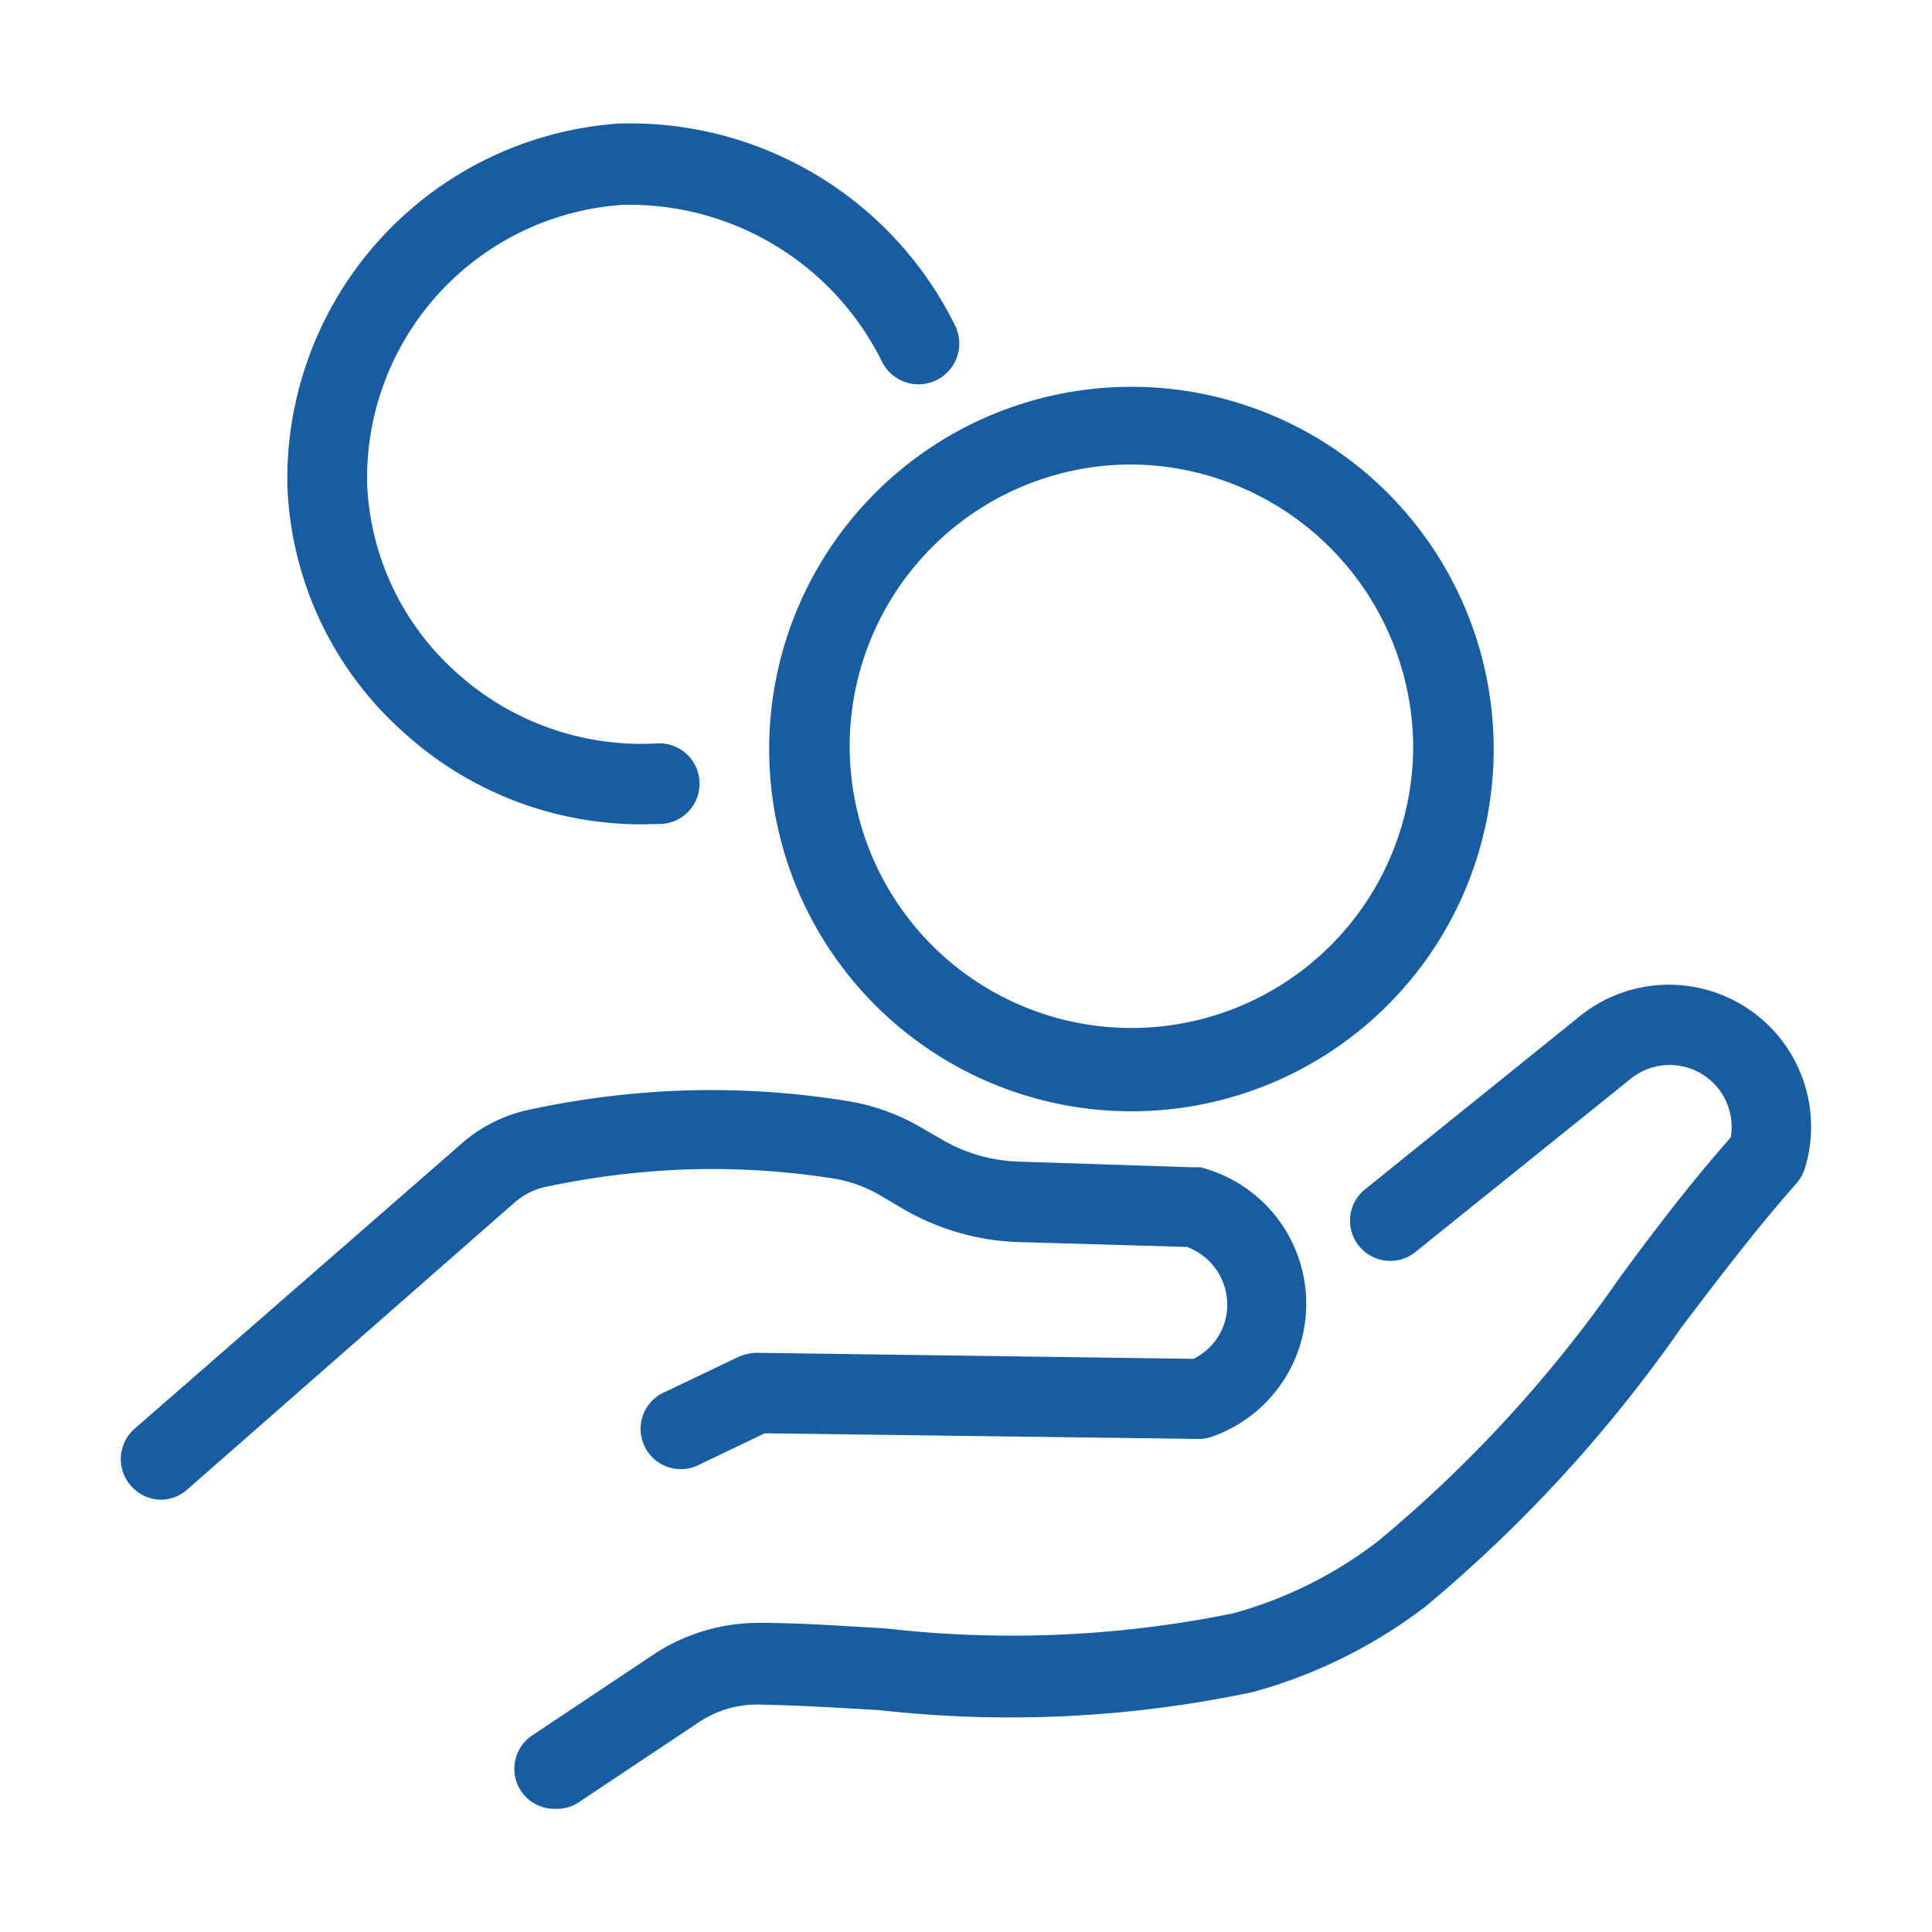<svg xmlns="http://www.w3.org/2000/svg" viewBox="0 0 48 48"><defs><style>.cls-1{fill:#185da1;}</style></defs><g id="ajutoare"><path class="cls-1" d="M4,37.26a1,1,0,0,1-.75-.35,1,1,0,0,1,.09-1.41l8.12-7.08a3.68,3.68,0,0,1,1.6-.83,21.63,21.63,0,0,1,3.76-.49,21.12,21.12,0,0,1,4.2.25,5.24,5.24,0,0,1,1.86.66l.52.3a4,4,0,0,0,1.91.55L29.6,29l.22,0a3.5,3.5,0,0,1,.33,6.68,1,1,0,0,1-.36.07L19,35.61l-1.59.76a1,1,0,1,1-.86-1.8l1.8-.86a1.18,1.18,0,0,1,.45-.1l10.85.15a1.49,1.49,0,0,0,.84-1.39,1.53,1.53,0,0,0-1-1.39l-4.15-.12A6.07,6.07,0,0,1,22.38,30l-.51-.3a3.36,3.36,0,0,0-1.16-.42,19.45,19.45,0,0,0-3.81-.22,20.41,20.41,0,0,0-3.4.44,1.74,1.74,0,0,0-.72.38L4.66,37A1,1,0,0,1,4,37.26Z"/><path class="cls-1" d="M13.78,44.94a1,1,0,0,1-.84-.45,1,1,0,0,1,.29-1.38l3-2a4.75,4.75,0,0,1,2.68-.79c1,0,2.08.08,3.12.14a27.43,27.43,0,0,0,8.62-.38,10.41,10.41,0,0,0,3.6-1.8,32.74,32.74,0,0,0,6-6.55C41.08,30.6,42,29.39,43,28.26a1.54,1.54,0,0,0-2.52-1.43l-5.27,4.24a1,1,0,1,1-1.26-1.55l5.26-4.24A3.53,3.53,0,0,1,44.85,29a1.07,1.07,0,0,1-.2.38c-1,1.13-1.95,2.38-2.87,3.59a35.13,35.13,0,0,1-6.36,6.94,12.45,12.45,0,0,1-4.3,2.13,29.12,29.12,0,0,1-9.25.45c-1-.06-2-.12-3-.14a2.6,2.6,0,0,0-1.54.46l-3,2A1,1,0,0,1,13.78,44.94Z"/><path class="cls-1" d="M15.93,20.48A8.78,8.78,0,0,1,10,18.17a8.62,8.62,0,0,1-2.86-6.1,8.85,8.85,0,0,1,8.23-9,9,9,0,0,1,8.35,5A1,1,0,1,1,21.92,9a7,7,0,0,0-6.46-3.91A6.81,6.81,0,0,0,9.12,12a6.65,6.65,0,0,0,2.2,4.69,6.84,6.84,0,0,0,5,1.78,1,1,0,0,1,1.06,1,1,1,0,0,1-.94,1Z"/><path class="cls-1" d="M28.11,27.61a9,9,0,1,1,9-9A9,9,0,0,1,28.11,27.61Zm0-16.07a7,7,0,1,0,7,7A7.05,7.05,0,0,0,28.11,11.54Z"/></g></svg>